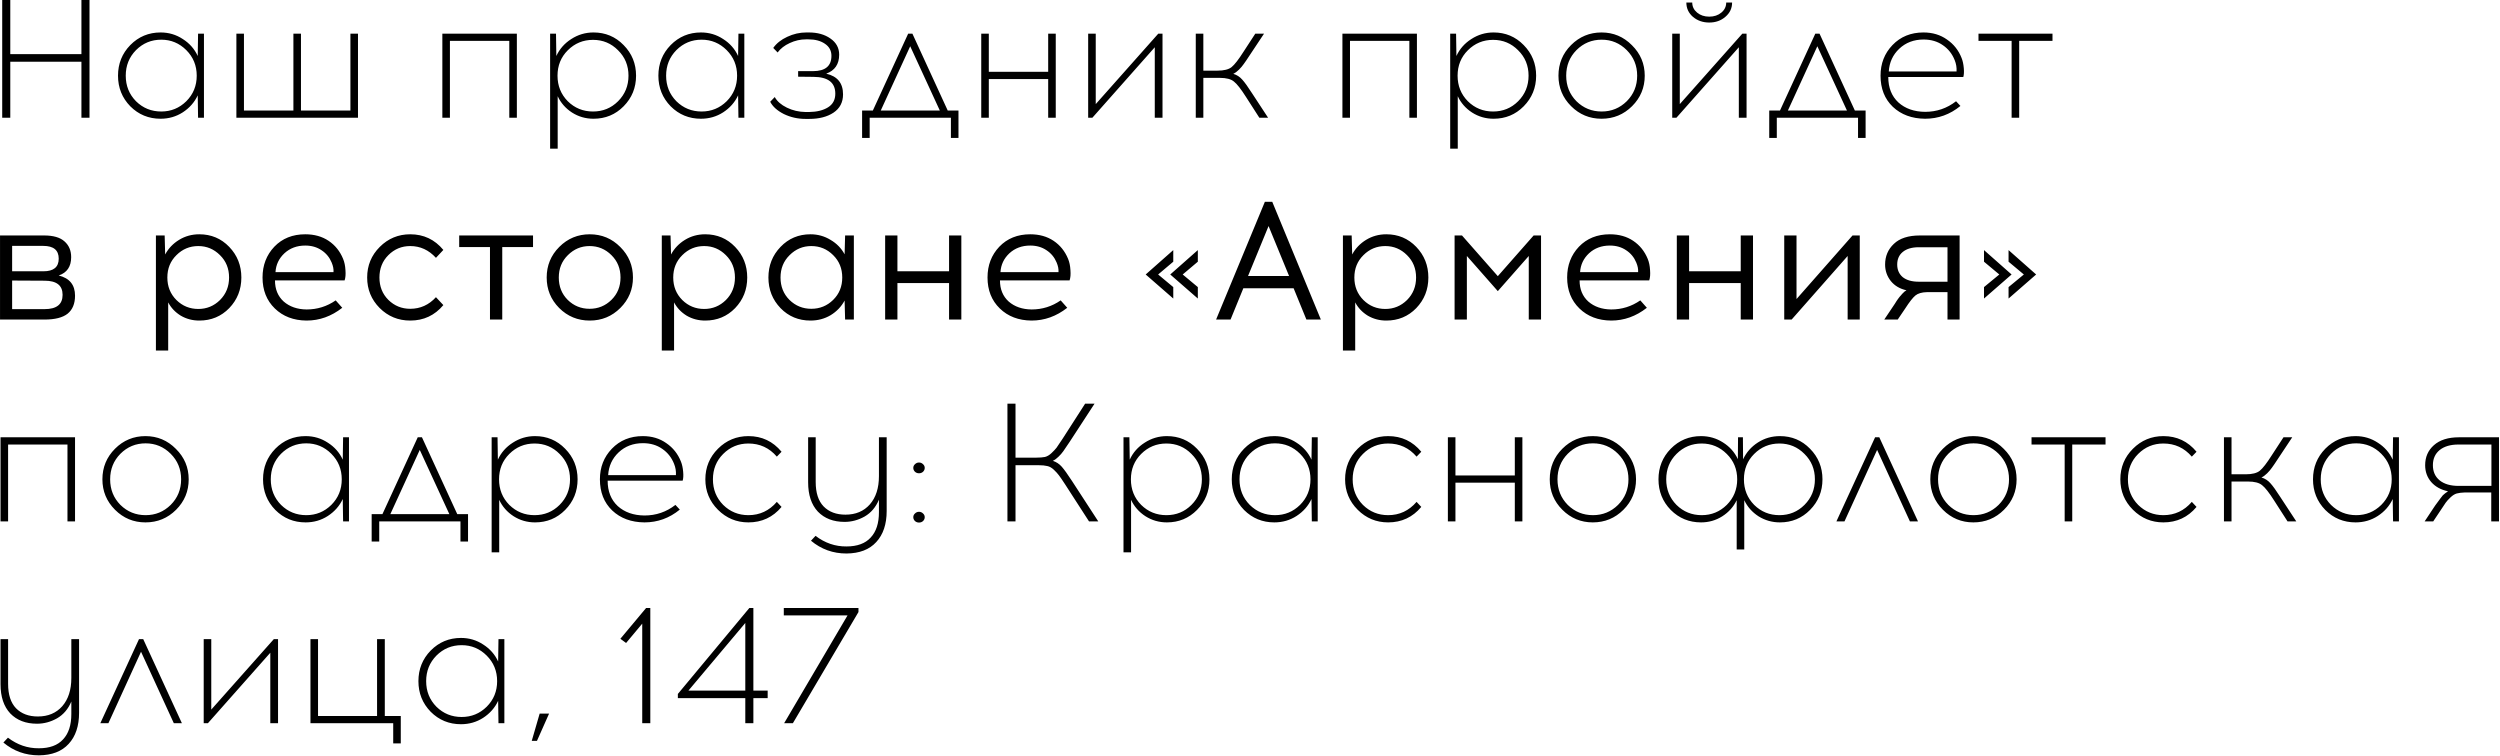 <?xml version="1.0" encoding="UTF-8"?> <svg xmlns="http://www.w3.org/2000/svg" width="2081" height="629" viewBox="0 0 2081 629" fill="none"><path d="M74.5 98H67.78V51.38H8.56V98H1.84V-6.67572e-06H8.56V45.08H67.78V-6.67572e-06H74.5V98ZM169.772 98H164.872L164.592 79.38C161.886 85.167 157.732 89.88 152.132 93.52C146.626 97.067 140.466 98.84 133.652 98.84C123.759 98.84 115.359 95.387 108.452 88.48C101.639 81.48 98.232 72.987 98.232 63C98.232 53.013 101.639 44.52 108.452 37.52C115.359 30.52 123.759 27.02 133.652 27.02C140.466 27.02 146.626 28.84 152.132 32.48C157.732 36.027 161.886 40.74 164.592 46.62L164.872 28H169.772V98ZM134.212 92.82C142.332 92.82 149.286 89.973 155.072 84.28C160.859 78.493 163.752 71.4 163.752 63C163.752 54.6 160.859 47.507 155.072 41.72C149.286 35.933 142.332 33.04 134.212 33.04C125.999 33.04 118.999 35.933 113.212 41.72C107.519 47.507 104.672 54.6 104.672 63C104.672 71.4 107.519 78.493 113.212 84.28C118.999 89.973 125.999 92.82 134.212 92.82ZM297.988 98H196.768V28H203.068V91.98H244.228V28H250.528V91.98H291.688V28H297.988V98ZM430.233 98H423.933V34.02H374.513V98H368.213V28H430.233V98ZM494.037 27.02C503.931 27.02 512.284 30.52 519.097 37.52C526.004 44.52 529.457 53.013 529.457 63C529.457 72.987 526.004 81.48 519.097 88.48C512.284 95.387 503.931 98.84 494.037 98.84C487.504 98.84 481.531 97.113 476.117 93.66C470.797 90.207 466.831 85.68 464.217 80.08V123.76H457.917V28H462.817L463.097 46.62C465.804 40.74 469.957 36.027 475.557 32.48C481.157 28.84 487.317 27.02 494.037 27.02ZM514.477 41.86C508.784 36.073 501.831 33.18 493.617 33.18C485.404 33.18 478.404 36.073 472.617 41.86C466.924 47.553 464.077 54.6 464.077 63C464.077 71.4 466.924 78.493 472.617 84.28C478.404 89.973 485.404 92.82 493.617 92.82C501.831 92.82 508.784 89.973 514.477 84.28C520.264 78.493 523.157 71.4 523.157 63C523.157 54.6 520.264 47.553 514.477 41.86ZM619.577 98H614.677L614.397 79.38C611.69 85.167 607.537 89.88 601.937 93.52C596.43 97.067 590.27 98.84 583.457 98.84C573.564 98.84 565.164 95.387 558.257 88.48C551.444 81.48 548.037 72.987 548.037 63C548.037 53.013 551.444 44.52 558.257 37.52C565.164 30.52 573.564 27.02 583.457 27.02C590.27 27.02 596.43 28.84 601.937 32.48C607.537 36.027 611.69 40.74 614.397 46.62L614.677 28H619.577V98ZM584.017 92.82C592.137 92.82 599.09 89.973 604.877 84.28C610.664 78.493 613.557 71.4 613.557 63C613.557 54.6 610.664 47.507 604.877 41.72C599.09 35.933 592.137 33.04 584.017 33.04C575.804 33.04 568.804 35.933 563.017 41.72C557.324 47.507 554.477 54.6 554.477 63C554.477 71.4 557.324 78.493 563.017 84.28C568.804 89.973 575.804 92.82 584.017 92.82ZM687.746 61.32C697.079 63.467 701.746 69.207 701.746 78.54C701.746 85.167 699.086 90.253 693.766 93.8C688.539 97.253 681.819 98.98 673.606 98.98H670.526C664.086 98.98 658.066 97.627 652.466 94.92C646.959 92.12 643.179 88.713 641.126 84.7L644.906 80.78C646.866 84.327 650.226 87.267 654.986 89.6C659.746 91.933 664.926 93.147 670.526 93.24H673.466C679.999 93.147 685.273 91.84 689.286 89.32C693.299 86.8 695.306 83.02 695.306 77.98C695.306 68.74 689.286 64.073 677.246 63.98L664.366 63.84V59.22H676.686C686.953 59.22 692.086 54.973 692.086 46.48C692.086 42.187 690.266 38.827 686.626 36.4C683.079 33.973 678.506 32.76 672.906 32.76H670.946C666.279 32.76 661.753 33.787 657.366 35.84C653.073 37.8 649.713 40.413 647.286 43.68L643.646 39.9C646.353 36.073 650.226 32.993 655.266 30.66C660.399 28.233 665.719 27.02 671.226 27.02H673.326C680.513 27.02 686.486 28.7 691.246 32.06C696.099 35.42 698.526 39.9 698.526 45.5C698.526 53.433 694.933 58.707 687.746 61.32ZM797.833 114.8H791.533V98H723.913V114.8H717.613V91.98H726.573L755.973 28H759.473L788.873 91.98H797.833V114.8ZM757.653 38.5L733.153 91.98H782.293L757.653 38.5ZM878.808 98H872.508V65.8H823.088V98H816.788V28H823.088V59.78H872.508V28H878.808V98ZM967.672 98H961.232V39.34L909.292 98H905.792V28H912.092V86.66L964.172 28H967.672V98ZM1048.28 98L1037.22 80.78C1033.02 74.153 1029.66 69.86 1027.14 67.9C1024.71 65.847 1020.79 64.82 1015.38 64.82H1001.66V98H995.359V28H1001.66V58.8H1013.42C1018.83 58.8 1022.75 57.82 1025.18 55.86C1027.7 53.807 1031.06 49.467 1035.26 42.84L1044.92 28H1052.2L1040.3 45.92C1038.06 49.373 1036.38 51.847 1035.26 53.34C1034.23 54.833 1032.93 56.373 1031.34 57.96C1029.75 59.547 1028.17 60.713 1026.58 61.46C1029.47 62.3 1031.95 63.887 1034 66.22C1036.05 68.46 1038.81 72.287 1042.26 77.7L1055.56 98H1048.28ZM1179.45 98H1173.15V34.02H1123.73V98H1117.43V28H1179.45V98ZM1243.26 27.02C1253.15 27.02 1261.5 30.52 1268.32 37.52C1275.22 44.52 1278.68 53.013 1278.68 63C1278.68 72.987 1275.22 81.48 1268.32 88.48C1261.5 95.387 1253.15 98.84 1243.26 98.84C1236.72 98.84 1230.75 97.113 1225.34 93.66C1220.02 90.207 1216.05 85.68 1213.44 80.08V123.76H1207.14V28H1212.04L1212.32 46.62C1215.02 40.74 1219.18 36.027 1224.78 32.48C1230.38 28.84 1236.54 27.02 1243.26 27.02ZM1263.7 41.86C1258 36.073 1251.05 33.18 1242.84 33.18C1234.62 33.18 1227.62 36.073 1221.84 41.86C1216.14 47.553 1213.3 54.6 1213.3 63C1213.3 71.4 1216.14 78.493 1221.84 84.28C1227.62 89.973 1234.62 92.82 1242.84 92.82C1251.05 92.82 1258 89.973 1263.7 84.28C1269.48 78.493 1272.38 71.4 1272.38 63C1272.38 54.6 1269.48 47.553 1263.7 41.86ZM1307.76 37.52C1314.76 30.52 1323.2 27.02 1333.1 27.02C1342.99 27.02 1351.44 30.567 1358.44 37.66C1365.53 44.66 1369.08 53.107 1369.08 63C1369.08 72.893 1365.58 81.34 1358.58 88.34C1351.58 95.34 1343.08 98.84 1333.1 98.84C1323.2 98.84 1314.76 95.34 1307.76 88.34C1300.76 81.34 1297.26 72.893 1297.26 63C1297.26 53.013 1300.76 44.52 1307.76 37.52ZM1333.24 33.04C1325.02 33.04 1318.02 35.933 1312.24 41.72C1306.54 47.507 1303.7 54.6 1303.7 63C1303.7 71.4 1306.54 78.493 1312.24 84.28C1318.02 89.973 1325.02 92.82 1333.24 92.82C1341.36 92.82 1348.31 89.973 1354.1 84.28C1359.88 78.493 1362.78 71.4 1362.78 63C1362.78 54.6 1359.88 47.507 1354.1 41.72C1348.31 35.933 1341.36 33.04 1333.24 33.04ZM1436.2 14C1432.56 17.173 1428.08 18.76 1422.76 18.76C1417.44 18.76 1412.92 17.173 1409.18 14C1405.54 10.827 1403.72 6.86 1403.72 2.1H1408.62C1408.62 5.46 1409.98 8.26 1412.68 10.5C1415.39 12.74 1418.75 13.86 1422.76 13.86C1426.78 13.86 1430.14 12.74 1432.84 10.5C1435.55 8.26 1436.9 5.46 1436.9 2.1H1441.8C1441.8 6.86 1439.94 10.827 1436.2 14ZM1453.84 98H1447.4V39.34L1395.46 98H1391.96V28H1398.26V86.66L1450.34 28H1453.84V98ZM1552.93 114.8H1546.63V98H1479.01V114.8H1472.71V91.98H1481.67L1511.07 28H1514.57L1543.97 91.98H1552.93V114.8ZM1512.75 38.5L1488.25 91.98H1537.39L1512.75 38.5ZM1601.06 27.02C1608.62 27.02 1615.15 28.98 1620.66 32.9C1626.26 36.727 1630.32 41.86 1632.84 48.3C1633.77 50.633 1634.38 53.433 1634.66 56.7C1634.94 59.873 1634.8 62.347 1634.24 64.12H1571.8C1571.8 72.987 1574.6 80.033 1580.2 85.26C1585.89 90.393 1593.31 93.007 1602.46 93.1C1612.07 93.1 1620.66 90.16 1628.22 84.28L1631.86 88.2C1623.18 95.293 1613.38 98.84 1602.46 98.84C1591.45 98.747 1582.49 95.433 1575.58 88.9C1568.77 82.367 1565.36 73.733 1565.36 63C1565.36 52.92 1568.67 44.427 1575.3 37.52C1582.02 30.52 1590.61 27.02 1601.06 27.02ZM1601.2 32.9C1593.08 32.9 1586.31 35.467 1580.9 40.6C1575.58 45.64 1572.69 51.94 1572.22 59.5H1628.64C1628.83 56.233 1628.31 53.107 1627.1 50.12C1625.05 44.893 1621.78 40.74 1617.3 37.66C1612.82 34.487 1607.45 32.9 1601.2 32.9ZM1680.77 34.02V98H1674.47V34.02H1646.89V28H1708.49V34.02H1680.77ZM0.02 196H36.7C44.353 196 50 197.633 53.64 200.9C57.373 204.167 59.24 208.553 59.24 214.06C59.24 221.9 55.787 226.987 48.88 229.32C57.933 231.56 62.46 237.16 62.46 246.12C62.46 252.747 60.407 257.74 56.3 261.1C52.193 264.367 45.753 266 36.98 266H0.02V196ZM10.1 204.68V225.82H36.14C44.633 225.82 48.88 222.32 48.88 215.32C48.88 208.227 44.587 204.68 36 204.68H10.1ZM10.1 257.32H37.12C47.107 257.32 52.1 253.353 52.1 245.42C52.1 237.58 47.107 233.66 37.12 233.66L10.1 233.52V257.32ZM165.903 195.02C175.796 195.02 184.103 198.52 190.823 205.52C197.543 212.52 200.903 221.013 200.903 231C200.903 240.987 197.543 249.48 190.823 256.48C184.103 263.387 175.796 266.84 165.903 266.84C160.303 266.84 155.169 265.487 150.503 262.78C145.929 259.98 142.429 256.293 140.003 251.72V291.76H129.783V196H137.063L137.483 211.82C140.189 206.78 144.063 202.72 149.103 199.64C154.143 196.56 159.743 195.02 165.903 195.02ZM165.063 204.82C157.969 204.82 151.903 207.34 146.863 212.38C141.823 217.327 139.303 223.533 139.303 231C139.303 238.467 141.823 244.72 146.863 249.76C151.903 254.707 157.969 257.18 165.063 257.18C172.063 257.18 178.083 254.707 183.123 249.76C188.163 244.72 190.683 238.467 190.683 231C190.683 223.533 188.163 217.327 183.123 212.38C178.083 207.34 172.063 204.82 165.063 204.82ZM254.095 195.02C261.655 195.02 268.142 196.84 273.555 200.48C278.968 204.12 282.982 209.113 285.595 215.46C286.715 218.167 287.368 221.293 287.555 224.84C287.835 228.387 287.602 231.233 286.855 233.38H228.895C228.895 240.753 231.322 246.633 236.175 251.02C241.122 255.313 247.468 257.507 255.215 257.6C264.082 257.6 272.155 255.08 279.435 250.04L284.895 256.2C275.842 263.293 265.948 266.84 255.215 266.84C244.388 266.747 235.568 263.387 228.755 256.76C221.942 250.133 218.535 241.547 218.535 231C218.535 220.827 221.802 212.287 228.335 205.38C234.962 198.473 243.548 195.02 254.095 195.02ZM254.095 204.4C247.188 204.4 241.402 206.547 236.735 210.84C232.162 215.133 229.688 220.36 229.315 226.52H277.615C277.802 224.093 277.288 221.433 276.075 218.54C274.302 214.247 271.502 210.84 267.675 208.32C263.848 205.707 259.322 204.4 254.095 204.4ZM341.465 195.02C352.665 195.02 361.858 199.36 369.045 208.04L362.885 214.62C356.911 208.087 349.771 204.82 341.465 204.82C334.371 204.82 328.305 207.34 323.265 212.38C318.318 217.327 315.845 223.533 315.845 231C315.845 238.467 318.318 244.673 323.265 249.62C328.305 254.567 334.371 257.04 341.465 257.04C349.865 257.04 357.005 253.82 362.885 247.38L369.045 253.96C361.858 262.547 352.665 266.84 341.465 266.84C331.478 266.84 322.985 263.34 315.985 256.34C309.078 249.34 305.625 240.893 305.625 231C305.625 221.013 309.125 212.52 316.125 205.52C323.125 198.52 331.571 195.02 341.465 195.02ZM418.075 205.66V266H407.855V205.66H382.235V196H443.695V205.66H418.075ZM490.898 195.02C500.885 195.02 509.378 198.567 516.378 205.66C523.378 212.66 526.878 221.107 526.878 231C526.878 240.893 523.378 249.34 516.378 256.34C509.378 263.34 500.885 266.84 490.898 266.84C480.912 266.84 472.418 263.34 465.418 256.34C458.512 249.34 455.058 240.893 455.058 231C455.058 221.013 458.558 212.52 465.558 205.52C472.558 198.52 481.005 195.02 490.898 195.02ZM490.758 204.82C483.758 204.82 477.738 207.34 472.698 212.38C467.658 217.327 465.138 223.533 465.138 231C465.138 238.467 467.612 244.673 472.558 249.62C477.598 254.567 483.665 257.04 490.758 257.04C497.852 257.04 503.918 254.567 508.958 249.62C513.998 244.673 516.518 238.467 516.518 231C516.518 223.533 513.998 217.327 508.958 212.38C503.918 207.34 497.852 204.82 490.758 204.82ZM586.996 195.02C596.89 195.02 605.196 198.52 611.916 205.52C618.636 212.52 621.996 221.013 621.996 231C621.996 240.987 618.636 249.48 611.916 256.48C605.196 263.387 596.89 266.84 586.996 266.84C581.396 266.84 576.263 265.487 571.596 262.78C567.023 259.98 563.523 256.293 561.096 251.72V291.76H550.876V196H558.156L558.576 211.82C561.283 206.78 565.156 202.72 570.196 199.64C575.236 196.56 580.836 195.02 586.996 195.02ZM586.156 204.82C579.063 204.82 572.996 207.34 567.956 212.38C562.916 217.327 560.396 223.533 560.396 231C560.396 238.467 562.916 244.72 567.956 249.76C572.996 254.707 579.063 257.18 586.156 257.18C593.156 257.18 599.176 254.707 604.216 249.76C609.256 244.72 611.776 238.467 611.776 231C611.776 223.533 609.256 217.327 604.216 212.38C599.176 207.34 593.156 204.82 586.156 204.82ZM710.749 266H703.469L703.049 250.18C700.342 255.22 696.469 259.28 691.429 262.36C686.389 265.347 680.789 266.84 674.629 266.84C664.735 266.84 656.429 263.387 649.709 256.48C642.989 249.48 639.629 240.987 639.629 231C639.629 221.013 642.989 212.52 649.709 205.52C656.429 198.52 664.735 195.02 674.629 195.02C680.695 195.02 686.249 196.56 691.289 199.64C696.422 202.627 700.342 206.64 703.049 211.68L703.469 196H710.749V266ZM657.129 249.62C662.169 254.567 668.235 257.04 675.329 257.04C682.422 257.04 688.489 254.567 693.529 249.62C698.569 244.673 701.089 238.467 701.089 231C701.089 223.533 698.569 217.327 693.529 212.38C688.489 207.34 682.422 204.82 675.329 204.82C668.329 204.82 662.309 207.34 657.269 212.38C652.229 217.327 649.709 223.533 649.709 231C649.709 238.467 652.182 244.673 657.129 249.62ZM800.217 266H789.997V235.62H747.017V266H736.797V196H747.017V225.82H789.997V196H800.217V266ZM857.571 195.02C865.131 195.02 871.618 196.84 877.031 200.48C882.445 204.12 886.458 209.113 889.071 215.46C890.191 218.167 890.845 221.293 891.031 224.84C891.311 228.387 891.078 231.233 890.331 233.38H832.371C832.371 240.753 834.798 246.633 839.651 251.02C844.598 255.313 850.945 257.507 858.691 257.6C867.558 257.6 875.631 255.08 882.911 250.04L888.371 256.2C879.318 263.293 869.425 266.84 858.691 266.84C847.865 266.747 839.045 263.387 832.231 256.76C825.418 250.133 822.011 241.547 822.011 231C822.011 220.827 825.278 212.287 831.811 205.38C838.438 198.473 847.025 195.02 857.571 195.02ZM857.571 204.4C850.665 204.4 844.878 206.547 840.211 210.84C835.638 215.133 833.165 220.36 832.791 226.52H881.091C881.278 224.093 880.765 221.433 879.551 218.54C877.778 214.247 874.978 210.84 871.151 208.32C867.325 205.707 862.798 204.4 857.571 204.4ZM976.632 217.84L964.032 228.48L976.632 238.98V248.5L953.672 228.48L976.632 208.18V217.84ZM997.072 217.84L984.472 228.48L997.072 238.98V248.5L974.112 228.48L997.072 208.18V217.84ZM1034.95 239.96L1024.31 266H1012.27L1052.87 168H1059.03L1099.49 266H1087.45L1076.81 239.96H1034.95ZM1055.95 188.16L1038.87 229.74H1073.03L1055.95 188.16ZM1153.97 195.02C1163.86 195.02 1172.17 198.52 1178.89 205.52C1185.61 212.52 1188.97 221.013 1188.97 231C1188.97 240.987 1185.61 249.48 1178.89 256.48C1172.17 263.387 1163.86 266.84 1153.97 266.84C1148.37 266.84 1143.24 265.487 1138.57 262.78C1134 259.98 1130.5 256.293 1128.07 251.72V291.76H1117.85V196H1125.13L1125.55 211.82C1128.26 206.78 1132.13 202.72 1137.17 199.64C1142.21 196.56 1147.81 195.02 1153.97 195.02ZM1153.13 204.82C1146.04 204.82 1139.97 207.34 1134.93 212.38C1129.89 217.327 1127.37 223.533 1127.37 231C1127.37 238.467 1129.89 244.72 1134.93 249.76C1139.97 254.707 1146.04 257.18 1153.13 257.18C1160.13 257.18 1166.15 254.707 1171.19 249.76C1176.23 244.72 1178.75 238.467 1178.75 231C1178.75 223.533 1176.23 217.327 1171.19 212.38C1166.15 207.34 1160.13 204.82 1153.13 204.82ZM1282.76 266H1272.54V213.08L1246.78 242.34L1221.02 213.08V266H1210.8V196H1216.96L1246.78 229.88L1276.6 196H1282.76V266ZM1340.05 195.02C1347.61 195.02 1354.1 196.84 1359.51 200.48C1364.93 204.12 1368.94 209.113 1371.55 215.46C1372.67 218.167 1373.33 221.293 1373.51 224.84C1373.79 228.387 1373.56 231.233 1372.81 233.38H1314.85C1314.85 240.753 1317.28 246.633 1322.13 251.02C1327.08 255.313 1333.43 257.507 1341.17 257.6C1350.04 257.6 1358.11 255.08 1365.39 250.04L1370.85 256.2C1361.8 263.293 1351.91 266.84 1341.17 266.84C1330.35 266.747 1321.53 263.387 1314.71 256.76C1307.9 250.133 1304.49 241.547 1304.49 231C1304.49 220.827 1307.76 212.287 1314.29 205.38C1320.92 198.473 1329.51 195.02 1340.05 195.02ZM1340.05 204.4C1333.15 204.4 1327.36 206.547 1322.69 210.84C1318.12 215.133 1315.65 220.36 1315.27 226.52H1363.57C1363.76 224.093 1363.25 221.433 1362.03 218.54C1360.26 214.247 1357.46 210.84 1353.63 208.32C1349.81 205.707 1345.28 204.4 1340.05 204.4ZM1459.2 266H1448.98V235.62H1406V266H1395.78V196H1406V225.82H1448.98V196H1459.2V266ZM1548.06 266H1537.98V213.08L1491.36 266H1485.2V196H1495.42V248.92L1542.04 196H1548.06V266ZM1631.18 266H1621.1V243.18H1604.02C1599.73 243.273 1596.51 244.207 1594.36 245.98C1592.22 247.753 1589.37 251.393 1585.82 256.9L1579.66 266H1568.46L1575.88 254.94C1576.07 254.66 1576.54 253.96 1577.28 252.84C1578.12 251.627 1578.59 250.88 1578.68 250.6C1578.87 250.32 1579.29 249.713 1579.94 248.78C1580.6 247.847 1581.06 247.24 1581.34 246.96C1581.62 246.68 1582.04 246.213 1582.6 245.56C1583.16 244.813 1583.63 244.3 1584 244.02C1584.38 243.647 1584.8 243.227 1585.26 242.76C1585.82 242.293 1586.38 241.92 1586.94 241.64C1581.44 240.427 1577.1 237.86 1573.92 233.94C1570.75 229.927 1569.16 225.353 1569.16 220.22C1569.16 213.313 1571.59 207.573 1576.44 203C1581.3 198.333 1588.53 196 1598.14 196H1631.18V266ZM1621.1 205.8H1597.16C1591.47 205.8 1587.04 207.107 1583.86 209.72C1580.78 212.24 1579.24 215.74 1579.24 220.22C1579.24 224.607 1580.78 228.107 1583.86 230.72C1587.04 233.24 1591.47 234.5 1597.16 234.5H1621.1V205.8ZM1674.44 228.48L1651.48 248.5V238.98L1664.22 228.48L1651.48 217.84V208.18L1674.44 228.48ZM1694.88 228.48L1671.92 248.5V238.98L1684.66 228.48L1671.92 217.84V208.18L1694.88 228.48ZM62.46 434H56.16V370.02H6.74V434H0.44V364H62.46V434ZM95.744 373.52C102.744 366.52 111.191 363.02 121.084 363.02C130.977 363.02 139.424 366.567 146.424 373.66C153.517 380.66 157.064 389.107 157.064 399C157.064 408.893 153.564 417.34 146.564 424.34C139.564 431.34 131.071 434.84 121.084 434.84C111.191 434.84 102.744 431.34 95.744 424.34C88.744 417.34 85.244 408.893 85.244 399C85.244 389.013 88.744 380.52 95.744 373.52ZM121.224 369.04C113.011 369.04 106.011 371.933 100.224 377.72C94.531 383.507 91.684 390.6 91.684 399C91.684 407.4 94.531 414.493 100.224 420.28C106.011 425.973 113.011 428.82 121.224 428.82C129.344 428.82 136.297 425.973 142.084 420.28C147.871 414.493 150.764 407.4 150.764 399C150.764 390.6 147.871 383.507 142.084 377.72C136.297 371.933 129.344 369.04 121.224 369.04ZM290.495 434H285.595L285.315 415.38C282.608 421.167 278.455 425.88 272.855 429.52C267.348 433.067 261.188 434.84 254.375 434.84C244.482 434.84 236.082 431.387 229.175 424.48C222.362 417.48 218.955 408.987 218.955 399C218.955 389.013 222.362 380.52 229.175 373.52C236.082 366.52 244.482 363.02 254.375 363.02C261.188 363.02 267.348 364.84 272.855 368.48C278.455 372.027 282.608 376.74 285.315 382.62L285.595 364H290.495V434ZM254.935 428.82C263.055 428.82 270.008 425.973 275.795 420.28C281.582 414.493 284.475 407.4 284.475 399C284.475 390.6 281.582 383.507 275.795 377.72C270.008 371.933 263.055 369.04 254.935 369.04C246.722 369.04 239.722 371.933 233.935 377.72C228.242 383.507 225.395 390.6 225.395 399C225.395 407.4 228.242 414.493 233.935 420.28C239.722 425.973 246.722 428.82 254.935 428.82ZM389.591 450.8H383.291V434H315.671V450.8H309.371V427.98H318.331L347.731 364H351.231L380.631 427.98H389.591V450.8ZM349.411 374.5L324.911 427.98H374.051L349.411 374.5ZM445.365 363.02C455.259 363.02 463.612 366.52 470.425 373.52C477.332 380.52 480.785 389.013 480.785 399C480.785 408.987 477.332 417.48 470.425 424.48C463.612 431.387 455.259 434.84 445.365 434.84C438.832 434.84 432.859 433.113 427.445 429.66C422.125 426.207 418.159 421.68 415.545 416.08V459.76H409.245V364H414.145L414.425 382.62C417.132 376.74 421.285 372.027 426.885 368.48C432.485 364.84 438.645 363.02 445.365 363.02ZM465.805 377.86C460.112 372.073 453.159 369.18 444.945 369.18C436.732 369.18 429.732 372.073 423.945 377.86C418.252 383.553 415.405 390.6 415.405 399C415.405 407.4 418.252 414.493 423.945 420.28C429.732 425.973 436.732 428.82 444.945 428.82C453.159 428.82 460.112 425.973 465.805 420.28C471.592 414.493 474.485 407.4 474.485 399C474.485 390.6 471.592 383.553 465.805 377.86ZM535.065 363.02C542.625 363.02 549.158 364.98 554.665 368.9C560.265 372.727 564.325 377.86 566.845 384.3C567.778 386.633 568.385 389.433 568.665 392.7C568.945 395.873 568.805 398.347 568.245 400.12H505.805C505.805 408.987 508.605 416.033 514.205 421.26C519.898 426.393 527.318 429.007 536.465 429.1C546.078 429.1 554.665 426.16 562.225 420.28L565.865 424.2C557.185 431.293 547.385 434.84 536.465 434.84C525.452 434.747 516.492 431.433 509.585 424.9C502.772 418.367 499.365 409.733 499.365 399C499.365 388.92 502.678 380.427 509.305 373.52C516.025 366.52 524.612 363.02 535.065 363.02ZM535.205 368.9C527.085 368.9 520.318 371.467 514.905 376.6C509.585 381.64 506.692 387.94 506.225 395.5H562.645C562.832 392.233 562.318 389.107 561.105 386.12C559.052 380.893 555.785 376.74 551.305 373.66C546.825 370.487 541.458 368.9 535.205 368.9ZM622.978 363.02C634.178 363.02 643.372 367.36 650.558 376.04L646.638 380.1C640.385 372.82 632.498 369.18 622.978 369.18C614.765 369.18 607.765 372.073 601.978 377.86C596.285 383.553 593.438 390.6 593.438 399C593.438 407.4 596.285 414.493 601.978 420.28C607.765 425.973 614.765 428.82 622.978 428.82C632.405 428.82 640.292 425.133 646.638 417.76L650.558 421.96C643.372 430.547 634.178 434.84 622.978 434.84C613.085 434.84 604.638 431.34 597.638 424.34C590.638 417.34 587.138 408.893 587.138 399C587.138 389.013 590.638 380.52 597.638 373.52C604.638 366.52 613.085 363.02 622.978 363.02ZM738.066 364V425.32C738.066 436.333 735.173 444.967 729.386 451.22C723.693 457.473 715.433 460.647 704.606 460.74C693.406 460.74 683.559 457.193 675.066 450.1L678.846 446.04C686.686 452.013 695.273 454.953 704.606 454.86C713.566 454.86 720.286 452.387 724.766 447.44C729.339 442.587 731.626 435.54 731.626 426.3V415.94C729.013 422.193 725.046 426.86 719.726 429.94C714.406 432.927 708.853 434.42 703.066 434.42C693.733 434.42 686.313 431.573 680.806 425.88C675.393 420.093 672.686 411.973 672.686 401.52V364H678.986V401.24C678.986 410.2 681.179 416.967 685.566 421.54C690.046 426.113 696.113 428.4 703.766 428.4C712.259 428.4 719.026 425.553 724.066 419.86C729.106 414.073 731.626 406.233 731.626 396.34V364H738.066ZM761.624 386.4C762.558 385.467 763.678 385 764.984 385C766.291 385 767.411 385.467 768.344 386.4C769.278 387.24 769.744 388.267 769.744 389.48C769.744 390.693 769.278 391.767 768.344 392.7C767.411 393.54 766.291 393.96 764.984 393.96C763.678 393.96 762.558 393.54 761.624 392.7C760.691 391.767 760.224 390.693 760.224 389.48C760.224 388.267 760.691 387.24 761.624 386.4ZM761.624 427.42C762.558 426.487 763.678 426.02 764.984 426.02C766.291 426.02 767.411 426.487 768.344 427.42C769.278 428.26 769.744 429.287 769.744 430.5C769.744 431.713 769.278 432.787 768.344 433.72C767.411 434.56 766.291 434.98 764.984 434.98C763.678 434.98 762.558 434.56 761.624 433.72C760.691 432.787 760.224 431.713 760.224 430.5C760.224 429.287 760.691 428.26 761.624 427.42ZM906.492 434L886.612 403.2C884.185 399.467 882.458 396.947 881.432 395.64C880.405 394.24 879.005 392.7 877.232 391.02C875.458 389.34 873.638 388.313 871.772 387.94C869.905 387.473 867.525 387.24 864.632 387.24H845.312V434H838.592V336H845.312V380.94H862.672C865.565 380.94 867.945 380.753 869.812 380.38C871.678 379.913 873.498 378.84 875.272 377.16C877.045 375.48 878.445 373.987 879.472 372.68C880.498 371.28 882.225 368.713 884.652 364.98L903.272 336H911.112L890.392 367.78C888.058 371.327 886.285 373.94 885.072 375.62C883.952 377.207 882.598 378.747 881.012 380.24C879.518 381.733 877.978 382.853 876.392 383.6C879.285 384.533 881.758 386.167 883.812 388.5C885.865 390.833 888.712 394.8 892.352 400.4L914.192 434H906.492ZM971.323 363.02C981.216 363.02 989.569 366.52 996.383 373.52C1003.29 380.52 1006.74 389.013 1006.74 399C1006.74 408.987 1003.29 417.48 996.383 424.48C989.569 431.387 981.216 434.84 971.323 434.84C964.789 434.84 958.816 433.113 953.403 429.66C948.083 426.207 944.116 421.68 941.503 416.08V459.76H935.203V364H940.103L940.383 382.62C943.089 376.74 947.243 372.027 952.843 368.48C958.443 364.84 964.603 363.02 971.323 363.02ZM991.762 377.86C986.069 372.073 979.116 369.18 970.903 369.18C962.689 369.18 955.689 372.073 949.903 377.86C944.209 383.553 941.363 390.6 941.363 399C941.363 407.4 944.209 414.493 949.903 420.28C955.689 425.973 962.689 428.82 970.903 428.82C979.116 428.82 986.069 425.973 991.762 420.28C997.549 414.493 1000.44 407.4 1000.44 399C1000.44 390.6 997.549 383.553 991.762 377.86ZM1096.86 434H1091.96L1091.68 415.38C1088.98 421.167 1084.82 425.88 1079.22 429.52C1073.72 433.067 1067.56 434.84 1060.74 434.84C1050.85 434.84 1042.45 431.387 1035.54 424.48C1028.73 417.48 1025.32 408.987 1025.32 399C1025.32 389.013 1028.73 380.52 1035.54 373.52C1042.45 366.52 1050.85 363.02 1060.74 363.02C1067.56 363.02 1073.72 364.84 1079.22 368.48C1084.82 372.027 1088.98 376.74 1091.68 382.62L1091.96 364H1096.86V434ZM1061.3 428.82C1069.42 428.82 1076.38 425.973 1082.16 420.28C1087.95 414.493 1090.84 407.4 1090.84 399C1090.84 390.6 1087.95 383.507 1082.16 377.72C1076.38 371.933 1069.42 369.04 1061.3 369.04C1053.09 369.04 1046.09 371.933 1040.3 377.72C1034.61 383.507 1031.76 390.6 1031.76 399C1031.76 407.4 1034.61 414.493 1040.3 420.28C1046.09 425.973 1053.09 428.82 1061.3 428.82ZM1155.5 363.02C1166.7 363.02 1175.89 367.36 1183.08 376.04L1179.16 380.1C1172.9 372.82 1165.02 369.18 1155.5 369.18C1147.28 369.18 1140.28 372.073 1134.5 377.86C1128.8 383.553 1125.96 390.6 1125.96 399C1125.96 407.4 1128.8 414.493 1134.5 420.28C1140.28 425.973 1147.28 428.82 1155.5 428.82C1164.92 428.82 1172.81 425.133 1179.16 417.76L1183.08 421.96C1175.89 430.547 1166.7 434.84 1155.5 434.84C1145.6 434.84 1137.16 431.34 1130.16 424.34C1123.16 417.34 1119.66 408.893 1119.66 399C1119.66 389.013 1123.16 380.52 1130.16 373.52C1137.16 366.52 1145.6 363.02 1155.5 363.02ZM1267.23 434H1260.93V401.8H1211.51V434H1205.21V364H1211.51V395.78H1260.93V364H1267.23V434ZM1300.51 373.52C1307.51 366.52 1315.96 363.02 1325.85 363.02C1335.74 363.02 1344.19 366.567 1351.19 373.66C1358.28 380.66 1361.83 389.107 1361.83 399C1361.83 408.893 1358.33 417.34 1351.33 424.34C1344.33 431.34 1335.84 434.84 1325.85 434.84C1315.96 434.84 1307.51 431.34 1300.51 424.34C1293.51 417.34 1290.01 408.893 1290.01 399C1290.01 389.013 1293.51 380.52 1300.51 373.52ZM1325.99 369.04C1317.78 369.04 1310.78 371.933 1304.99 377.72C1299.3 383.507 1296.45 390.6 1296.45 399C1296.45 407.4 1299.3 414.493 1304.99 420.28C1310.78 425.973 1317.78 428.82 1325.99 428.82C1334.11 428.82 1341.06 425.973 1346.85 420.28C1352.64 414.493 1355.53 407.4 1355.53 399C1355.53 390.6 1352.64 383.507 1346.85 377.72C1341.06 371.933 1334.11 369.04 1325.99 369.04ZM1481.6 363.02C1491.49 363.02 1499.84 366.52 1506.66 373.52C1513.56 380.52 1517.02 389.013 1517.02 399C1517.02 408.987 1513.56 417.48 1506.66 424.48C1499.84 431.387 1491.49 434.84 1481.6 434.84C1475.16 434.84 1469.23 433.16 1463.82 429.8C1458.5 426.347 1454.53 421.867 1451.92 416.36V457.38H1445.62V416.36C1443 421.867 1438.99 426.347 1433.58 429.8C1428.26 433.16 1422.38 434.84 1415.94 434.84C1406.04 434.84 1397.64 431.387 1390.74 424.48C1383.92 417.48 1380.52 408.987 1380.52 399C1380.52 389.013 1383.92 380.52 1390.74 373.52C1397.64 366.52 1406.04 363.02 1415.94 363.02C1422.66 363.02 1428.77 364.793 1434.28 368.34C1439.78 371.793 1443.89 376.413 1446.6 382.2L1446.74 364H1450.8L1450.94 382.34C1453.64 376.553 1457.75 371.887 1463.26 368.34C1468.76 364.793 1474.88 363.02 1481.6 363.02ZM1416.5 428.82C1424.62 428.82 1431.57 425.973 1437.36 420.28C1443.14 414.493 1446.04 407.4 1446.04 399C1446.04 390.6 1443.14 383.553 1437.36 377.86C1431.57 372.073 1424.62 369.18 1416.5 369.18C1408.28 369.18 1401.28 372.073 1395.5 377.86C1389.8 383.553 1386.96 390.6 1386.96 399C1386.96 407.4 1389.8 414.493 1395.5 420.28C1401.28 425.973 1408.28 428.82 1416.5 428.82ZM1460.18 420.28C1465.96 425.973 1472.96 428.82 1481.18 428.82C1489.39 428.82 1496.34 425.973 1502.04 420.28C1507.82 414.493 1510.72 407.4 1510.72 399C1510.72 390.6 1507.82 383.553 1502.04 377.86C1496.34 372.073 1489.39 369.18 1481.18 369.18C1472.96 369.18 1465.96 372.073 1460.18 377.86C1454.48 383.553 1451.64 390.6 1451.64 399C1451.64 407.4 1454.48 414.493 1460.18 420.28ZM1562.51 374.5L1535.35 434H1528.63L1560.83 364H1564.33L1596.53 434H1589.81L1562.51 374.5ZM1617.29 373.52C1624.29 366.52 1632.73 363.02 1642.63 363.02C1652.52 363.02 1660.97 366.567 1667.97 373.66C1675.06 380.66 1678.61 389.107 1678.61 399C1678.61 408.893 1675.11 417.34 1668.11 424.34C1661.11 431.34 1652.61 434.84 1642.63 434.84C1632.73 434.84 1624.29 431.34 1617.29 424.34C1610.29 417.34 1606.79 408.893 1606.79 399C1606.79 389.013 1610.29 380.52 1617.29 373.52ZM1642.77 369.04C1634.55 369.04 1627.55 371.933 1621.77 377.72C1616.07 383.507 1613.23 390.6 1613.23 399C1613.23 407.4 1616.07 414.493 1621.77 420.28C1627.55 425.973 1634.55 428.82 1642.77 428.82C1650.89 428.82 1657.84 425.973 1663.63 420.28C1669.41 414.493 1672.31 407.4 1672.31 399C1672.31 390.6 1669.41 383.507 1663.63 377.72C1657.84 371.933 1650.89 369.04 1642.77 369.04ZM1724.93 370.02V434H1718.63V370.02H1691.05V364H1752.65V370.02H1724.93ZM1800.81 363.02C1812.01 363.02 1821.2 367.36 1828.39 376.04L1824.47 380.1C1818.22 372.82 1810.33 369.18 1800.81 369.18C1792.6 369.18 1785.6 372.073 1779.81 377.86C1774.12 383.553 1771.27 390.6 1771.27 399C1771.27 407.4 1774.12 414.493 1779.81 420.28C1785.6 425.973 1792.6 428.82 1800.81 428.82C1810.24 428.82 1818.12 425.133 1824.47 417.76L1828.39 421.96C1821.2 430.547 1812.01 434.84 1800.81 434.84C1790.92 434.84 1782.47 431.34 1775.47 424.34C1768.47 417.34 1764.97 408.893 1764.97 399C1764.97 389.013 1768.47 380.52 1775.47 373.52C1782.47 366.52 1790.92 363.02 1800.81 363.02ZM1904.14 434L1893.08 416.78C1888.88 410.153 1885.52 405.86 1883 403.9C1880.57 401.847 1876.65 400.82 1871.24 400.82H1857.52V434H1851.22V364H1857.52V394.8H1869.28C1874.69 394.8 1878.61 393.82 1881.04 391.86C1883.56 389.807 1886.92 385.467 1891.12 378.84L1900.78 364H1908.06L1896.16 381.92C1893.92 385.373 1892.24 387.847 1891.12 389.34C1890.09 390.833 1888.78 392.373 1887.2 393.96C1885.61 395.547 1884.02 396.713 1882.44 397.46C1885.33 398.3 1887.8 399.887 1889.86 402.22C1891.91 404.46 1894.66 408.287 1898.12 413.7L1911.42 434H1904.14ZM1996.88 434H1991.98L1991.7 415.38C1988.99 421.167 1984.84 425.88 1979.24 429.52C1973.73 433.067 1967.57 434.84 1960.76 434.84C1950.87 434.84 1942.47 431.387 1935.56 424.48C1928.75 417.48 1925.34 408.987 1925.34 399C1925.34 389.013 1928.75 380.52 1935.56 373.52C1942.47 366.52 1950.87 363.02 1960.76 363.02C1967.57 363.02 1973.73 364.84 1979.24 368.48C1984.84 372.027 1988.99 376.74 1991.7 382.62L1991.98 364H1996.88V434ZM1961.32 428.82C1969.44 428.82 1976.39 425.973 1982.18 420.28C1987.97 414.493 1990.86 407.4 1990.86 399C1990.86 390.6 1987.97 383.507 1982.18 377.72C1976.39 371.933 1969.44 369.04 1961.32 369.04C1953.11 369.04 1946.11 371.933 1940.32 377.72C1934.63 383.507 1931.78 390.6 1931.78 399C1931.78 407.4 1934.63 414.493 1940.32 420.28C1946.11 425.973 1953.11 428.82 1961.32 428.82ZM2080.16 434H2073.72V409.92H2051.74C2049.03 410.013 2046.79 410.293 2045.02 410.76C2043.34 411.227 2041.61 412.3 2039.84 413.98C2038.06 415.66 2036.71 417.153 2035.78 418.46C2034.84 419.767 2033.16 422.287 2030.74 426.02L2025.42 434H2018.28L2024.86 424.06C2025.32 423.313 2026.07 422.193 2027.1 420.7C2028.22 419.113 2029.01 418.04 2029.48 417.48C2029.94 416.827 2030.6 415.94 2031.44 414.82C2032.28 413.7 2032.93 412.86 2033.4 412.3C2033.96 411.74 2034.61 411.18 2035.36 410.62C2036.2 409.967 2036.99 409.407 2037.74 408.94C2031.86 407.727 2027.19 405.16 2023.74 401.24C2020.38 397.32 2018.7 392.653 2018.7 387.24C2018.7 380.427 2021.12 374.873 2025.98 370.58C2030.92 366.193 2037.88 364 2046.84 364H2080.16V434ZM2073.86 370.02H2046.42C2039.79 370.02 2034.56 371.56 2030.74 374.64C2027 377.72 2025.14 381.92 2025.14 387.24C2025.14 392.56 2027 396.76 2030.74 399.84C2034.56 402.92 2039.79 404.46 2046.42 404.46H2073.86V370.02ZM65.82 532V593.32C65.82 604.333 62.927 612.967 57.14 619.22C51.447 625.473 43.187 628.647 32.36 628.74C21.16 628.74 11.313 625.193 2.82 618.1L6.6 614.04C14.44 620.013 23.027 622.953 32.36 622.86C41.32 622.86 48.04 620.387 52.52 615.44C57.093 610.587 59.38 603.54 59.38 594.3V583.94C56.767 590.193 52.8 594.86 47.48 597.94C42.16 600.927 36.607 602.42 30.82 602.42C21.487 602.42 14.067 599.573 8.56 593.88C3.147 588.093 0.44 579.973 0.44 569.52V532H6.74V569.24C6.74 578.2 8.933 584.967 13.32 589.54C17.8 594.113 23.867 596.4 31.52 596.4C40.013 596.4 46.78 593.553 51.82 587.86C56.86 582.073 59.38 574.233 59.38 564.34V532H65.82ZM117.391 542.5L90.231 602H83.511L115.711 532H119.211L151.411 602H144.691L117.391 542.5ZM231.441 602H225.001V543.34L173.061 602H169.561V532H175.861V590.66L227.941 532H231.441V602ZM333.608 618.8H327.308V602H258.428V532H264.728V595.98H313.868V532H320.308V595.98H333.608V618.8ZM419.831 602H414.931L414.651 583.38C411.944 589.167 407.791 593.88 402.191 597.52C396.684 601.067 390.524 602.84 383.711 602.84C373.817 602.84 365.417 599.387 358.511 592.48C351.697 585.48 348.291 576.987 348.291 567C348.291 557.013 351.697 548.52 358.511 541.52C365.417 534.52 373.817 531.02 383.711 531.02C390.524 531.02 396.684 532.84 402.191 536.48C407.791 540.027 411.944 544.74 414.651 550.62L414.931 532H419.831V602ZM384.271 596.82C392.391 596.82 399.344 593.973 405.131 588.28C410.917 582.493 413.811 575.4 413.811 567C413.811 558.6 410.917 551.507 405.131 545.72C399.344 539.933 392.391 537.04 384.271 537.04C376.057 537.04 369.057 539.933 363.271 545.72C357.577 551.507 354.731 558.6 354.731 567C354.731 575.4 357.577 582.493 363.271 588.28C369.057 593.973 376.057 596.82 384.271 596.82ZM457.047 594.02L446.967 616.7H442.627L449.207 594.02H457.047ZM541.316 602H534.596V519.12L521.156 535.22L516.396 531.72L537.816 506.1H541.316V602ZM627.107 581.14V602H620.387V581.14H564.247V577.64L623.747 506.1H627.107V574.84H639.007V581.14H627.107ZM620.387 518.56L573.067 574.84H620.387V518.56ZM714.591 509.46L659.991 602H652.711L705.491 512.26H652.431V506.1H714.591V509.46Z" fill="black"></path></svg> 